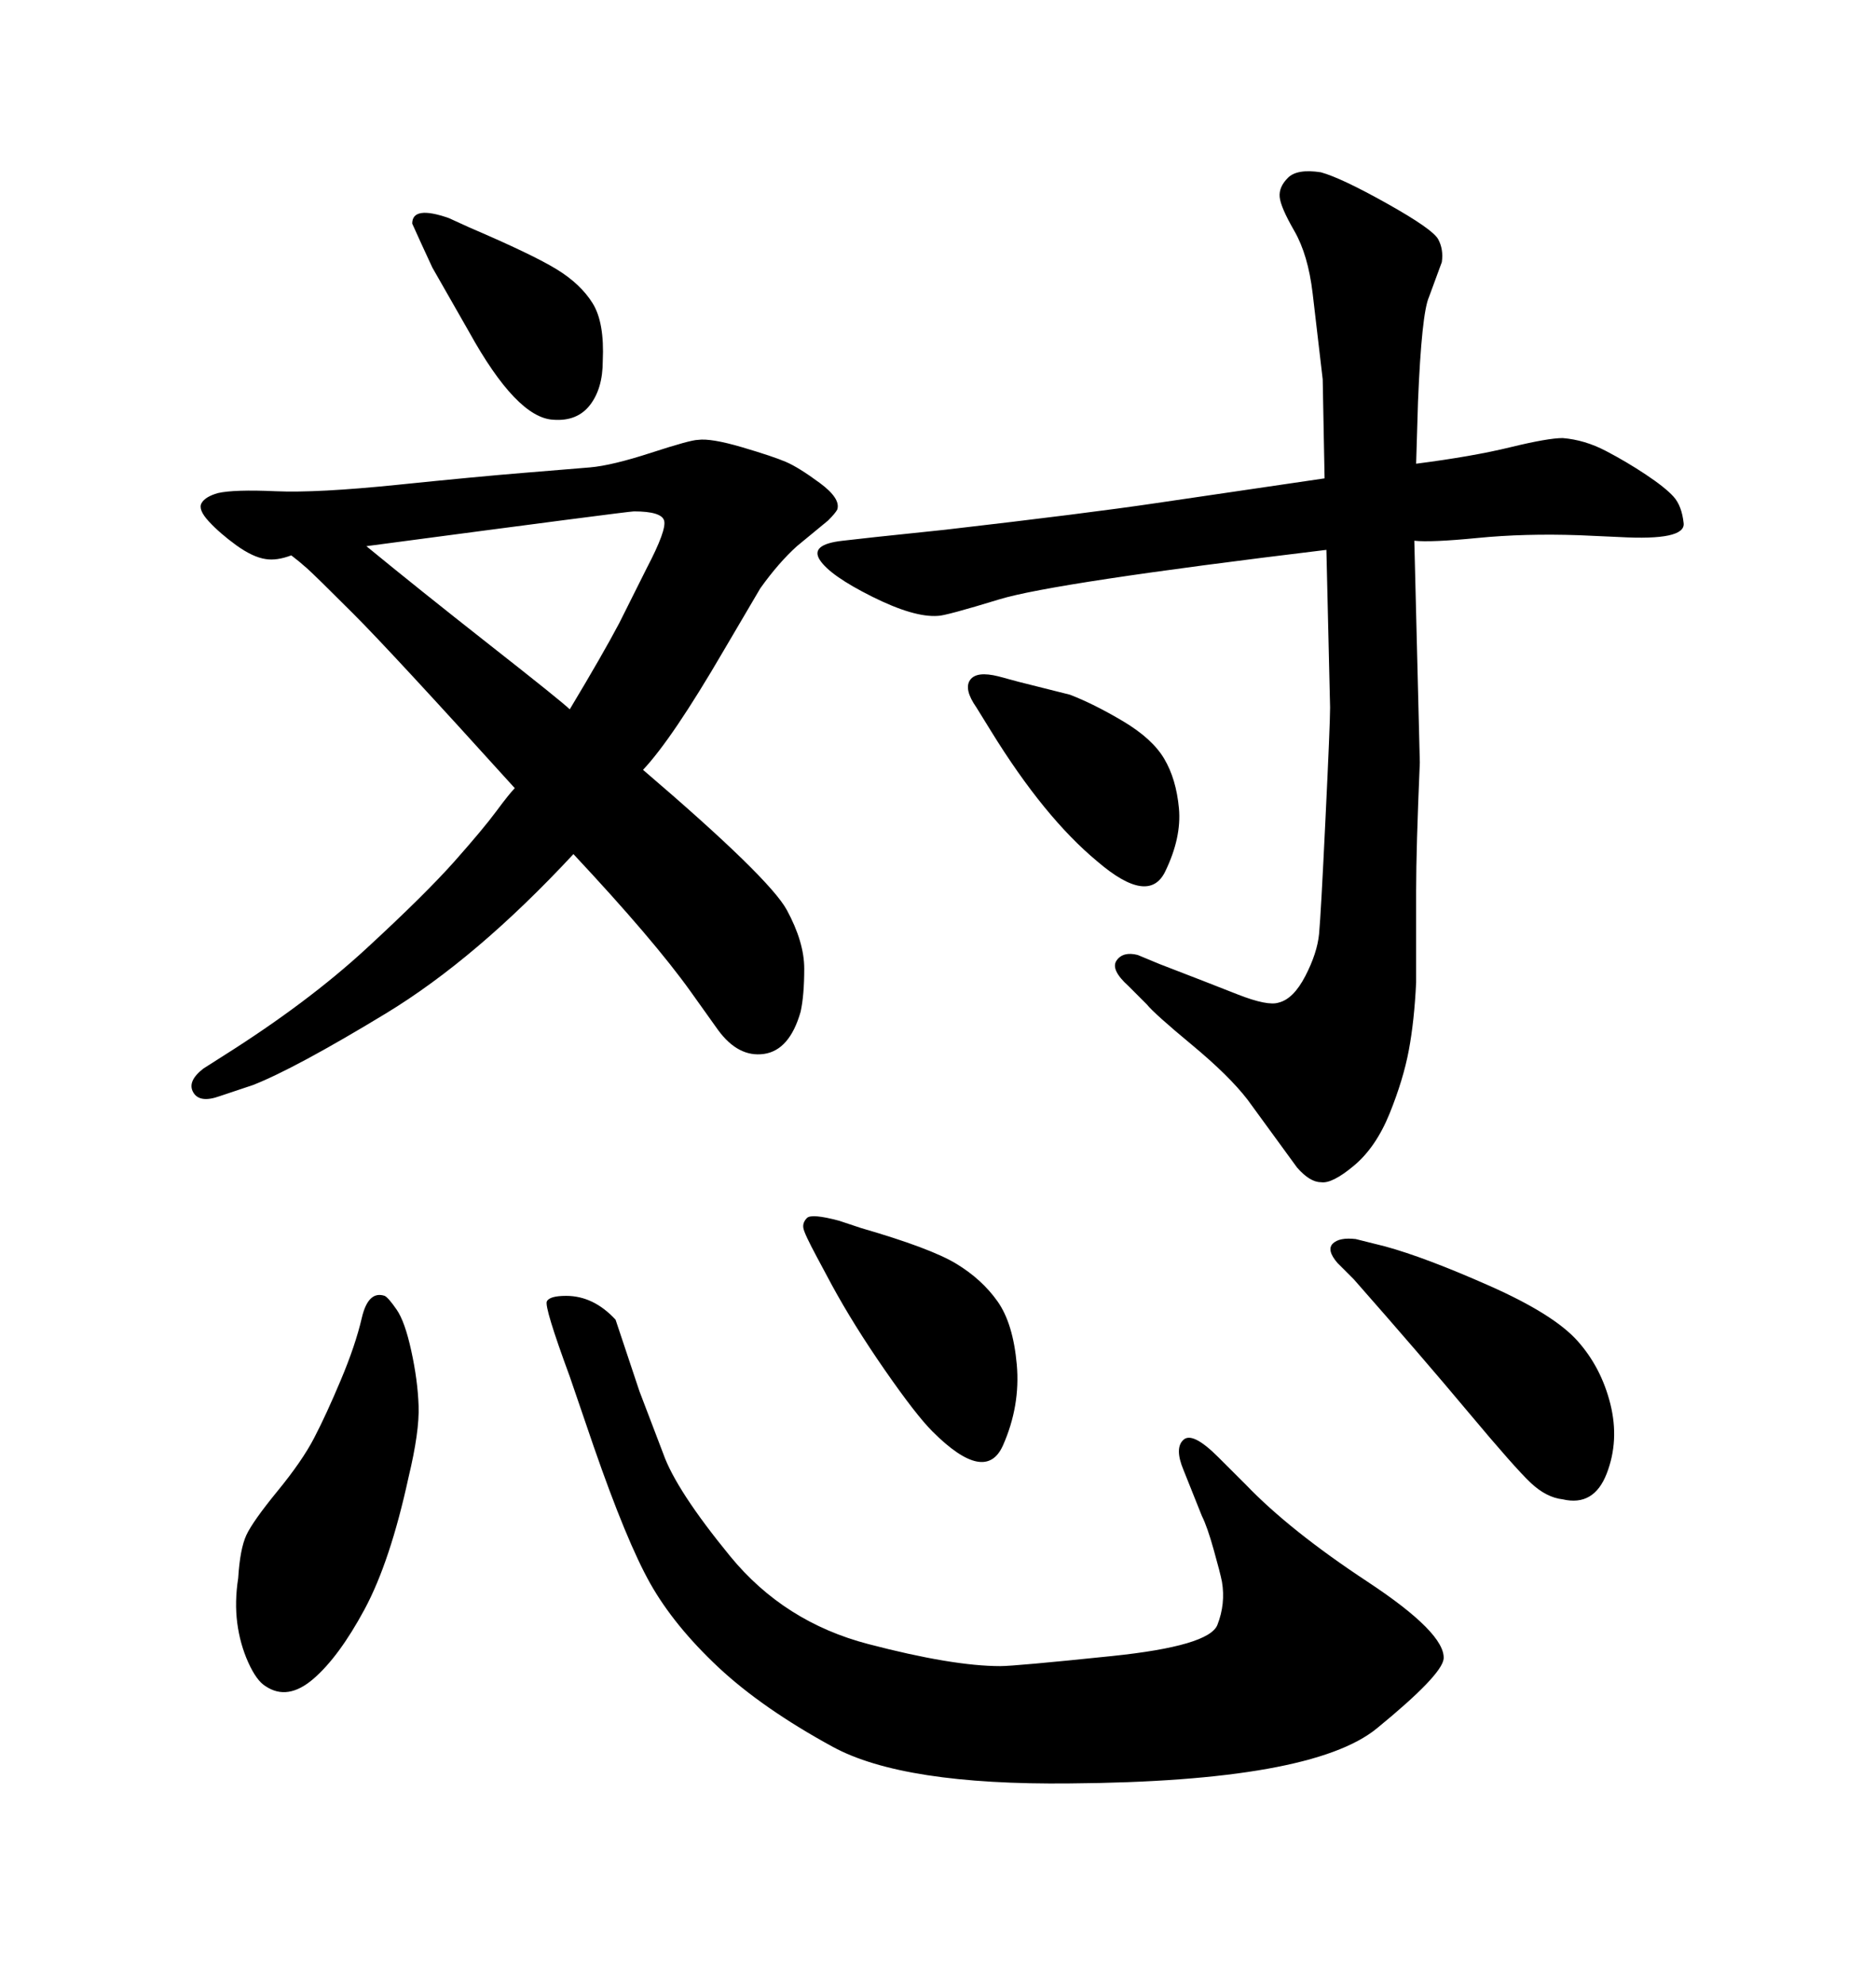 <svg xmlns="http://www.w3.org/2000/svg" xmlns:xlink="http://www.w3.org/1999/xlink" width="300" height="317.285"><path d="M226.76 64.16L226.46 74.12Q235.55 72.95 241.55 71.48Q247.56 70.02 249.90 70.02L249.90 70.02Q253.42 70.31 256.79 72.07Q260.16 73.83 263.23 75.88Q266.31 77.93 267.63 79.39Q268.95 80.86 269.24 83.64Q269.53 86.43 258.98 85.84L258.98 85.84L252.54 85.55Q243.75 85.25 236.28 85.99Q228.81 86.72 226.17 86.43L226.17 86.43L227.05 121.88Q226.46 135.64 226.46 142.38L226.46 142.38L226.46 157.03Q226.17 163.18 225.29 167.87Q224.41 172.56 222.22 177.98Q220.02 183.40 216.50 186.33Q212.99 189.26 211.23 188.96L211.23 188.96Q209.47 188.96 207.42 186.62L207.42 186.62L199.51 175.78Q196.58 171.97 190.58 166.99Q184.57 162.01 183.40 160.55L183.40 160.55L180.47 157.62Q177.54 154.98 178.56 153.52Q179.59 152.05 181.93 152.64L181.93 152.64L185.45 154.10Q193.07 157.03 197.90 158.94Q202.73 160.84 204.49 160.25L204.49 160.25Q206.84 159.67 208.74 156.01Q210.64 152.34 210.94 149.27Q211.23 146.19 211.96 130.96Q212.70 115.72 212.70 113.09L212.70 113.09L212.11 87.89Q168.46 93.16 159.81 95.80Q151.17 98.44 150 98.44L150 98.44Q146.19 98.73 139.45 95.36Q132.71 91.99 131.10 89.50Q129.49 87.01 134.77 86.43L134.77 86.43L140.04 85.84L151.17 84.67Q174.02 82.03 184.86 80.42Q195.70 78.81 211.82 76.46L211.82 76.46L211.52 60.64Q210.64 53.03 209.91 46.88Q209.18 40.72 206.98 36.91Q204.79 33.11 204.64 31.49Q204.49 29.88 205.96 28.42Q207.42 26.95 211.23 27.54L211.23 27.54Q214.45 28.42 221.78 32.52Q229.10 36.62 229.98 38.23Q230.86 39.84 230.57 41.89L230.57 41.89L228.52 47.46Q227.34 50.10 226.76 64.16L226.76 64.16ZM216.80 198.05L216.80 198.05L221.48 199.22Q227.93 200.98 238.18 205.52Q248.44 210.06 252.25 214.31Q256.05 218.55 257.52 224.41Q258.98 230.27 256.93 235.55Q254.88 240.82 249.90 239.65L249.90 239.65Q247.27 239.36 244.78 237.01Q242.29 234.67 234.81 225.73Q227.34 216.80 216.50 204.49L216.50 204.49L213.87 201.86Q212.11 199.80 213.13 198.78Q214.16 197.75 216.80 198.05ZM133.01 205.37L133.01 205.37L130.66 200.98Q128.61 197.17 128.47 196.29Q128.32 195.41 129.05 194.68Q129.79 193.95 134.18 195.12L134.18 195.12L137.70 196.29Q148.83 199.51 152.93 202.00Q157.03 204.49 159.52 208.01Q162.01 211.52 162.60 218.12Q163.18 224.71 160.40 231.01Q157.62 237.30 149.12 228.81L149.12 228.81Q146.48 226.17 141.50 218.99Q136.52 211.82 133.01 205.37ZM61.52 207.13L61.52 207.13Q62.11 207.42 63.43 209.33Q64.75 211.23 65.77 215.92Q66.80 220.61 66.94 224.71Q67.09 228.81 65.33 236.13L65.33 236.13Q62.40 249.61 58.30 257.23Q54.20 264.84 50.10 268.36Q46.00 271.88 42.48 269.53L42.48 269.53Q41.02 268.65 39.70 265.72Q38.38 262.79 37.94 259.42Q37.50 256.05 38.09 252.25L38.09 252.25Q38.38 247.56 39.40 245.36Q40.43 243.16 44.38 238.33Q48.34 233.50 50.24 229.83Q52.15 226.17 54.49 220.61Q56.84 215.04 57.86 210.64Q58.89 206.25 61.52 207.13ZM69.14 42.77L69.14 42.77L67.38 38.96L65.92 35.74Q65.92 32.81 71.78 34.86L71.78 34.86L75 36.33Q85.25 40.72 89.06 43.07Q92.87 45.41 94.78 48.49Q96.68 51.56 96.39 57.71L96.39 57.71Q96.39 62.11 94.34 64.75Q92.29 67.38 88.48 67.09L88.48 67.09Q82.62 66.80 75 53.03L75 53.03L69.14 42.77ZM102.83 123.05L102.83 123.05Q123.05 140.33 125.83 145.46Q128.61 150.59 128.61 154.83Q128.61 159.08 128.03 161.72L128.03 161.72Q126.27 167.87 122.17 168.46Q118.07 169.04 114.84 164.65L114.84 164.65L110.45 158.50Q104.59 150.29 91.70 136.52L91.70 136.52Q76.17 153.22 61.67 162.01Q47.17 170.80 40.43 173.44L40.43 173.44L35.16 175.20Q31.93 176.37 30.91 174.61Q29.88 172.85 32.52 170.80L32.52 170.80L35.74 168.75Q49.22 160.25 58.59 151.61Q67.97 142.97 72.66 137.70Q77.34 132.42 79.39 129.64Q81.45 126.86 82.32 125.98L82.32 125.98Q62.70 104.30 56.54 98.14Q50.39 91.99 49.07 90.82Q47.75 89.65 46.58 88.77L46.58 88.77Q44.24 89.65 42.48 89.36L42.48 89.36Q40.43 89.06 37.79 87.16Q35.16 85.25 33.40 83.35Q31.64 81.45 32.23 80.42Q32.81 79.39 34.86 78.81L34.86 78.81Q37.50 78.22 44.09 78.52Q50.68 78.81 63.57 77.49Q76.46 76.17 83.64 75.59Q90.82 75 94.34 74.71Q97.85 74.41 104.15 72.36Q110.45 70.31 111.62 70.31L111.62 70.31Q113.67 70.02 118.65 71.48Q123.63 72.95 125.68 73.83Q127.73 74.71 131.10 77.20Q134.47 79.69 133.89 81.45L133.89 81.45Q133.59 82.03 132.42 83.20L132.42 83.20L127.44 87.30Q124.51 89.94 121.58 94.04L121.58 94.04L115.72 104.00Q107.52 118.07 102.83 123.05ZM58.59 87.30L58.59 87.30Q66.80 94.04 78.37 103.13Q89.94 112.21 91.11 113.38L91.11 113.38Q96.39 104.59 99.02 99.61L99.02 99.61L103.42 90.82Q106.64 84.67 106.20 83.20Q105.76 81.74 101.37 81.74L101.37 81.74Q100.49 81.74 58.59 87.30ZM158.50 116.89L158.50 116.89L156.15 113.09Q154.10 110.16 155.13 108.69Q156.15 107.23 159.67 108.11L159.67 108.11L162.89 108.98L171.09 111.04Q174.90 112.50 179.59 115.28Q184.28 118.07 186.18 121.29Q188.09 124.51 188.53 129.20Q188.96 133.89 186.33 139.31Q183.69 144.73 175.49 137.70L175.49 137.70Q166.99 130.66 158.50 116.89ZM94.92 231.15L94.92 231.15L91.11 220.02Q87.01 208.89 87.45 208.01Q87.89 207.13 90.53 207.13L90.53 207.13Q94.92 207.13 98.44 210.94L98.44 210.94L102.25 222.36L106.05 232.32Q108.11 238.18 116.75 248.73Q125.39 259.28 138.87 262.79Q152.34 266.31 159.96 266.31L159.96 266.31Q162.30 266.31 177.83 264.70Q193.36 263.09 194.68 259.72Q196.00 256.35 195.41 252.83L195.41 252.83Q195.12 251.37 194.09 247.71Q193.07 244.04 192.19 242.29L192.19 242.29L189.26 234.96Q187.79 231.45 189.26 230.13Q190.72 228.81 194.82 232.91L194.82 232.91L199.22 237.30Q206.25 244.63 218.70 252.83Q231.15 261.04 230.86 265.14L230.86 265.14Q230.57 267.77 220.17 276.27Q209.77 284.77 171.09 285.06L171.09 285.06Q144.43 285.35 133.15 279.20Q121.88 273.05 114.84 266.46Q107.81 259.86 104.00 253.13Q100.20 246.39 94.92 231.15Z"/></svg>